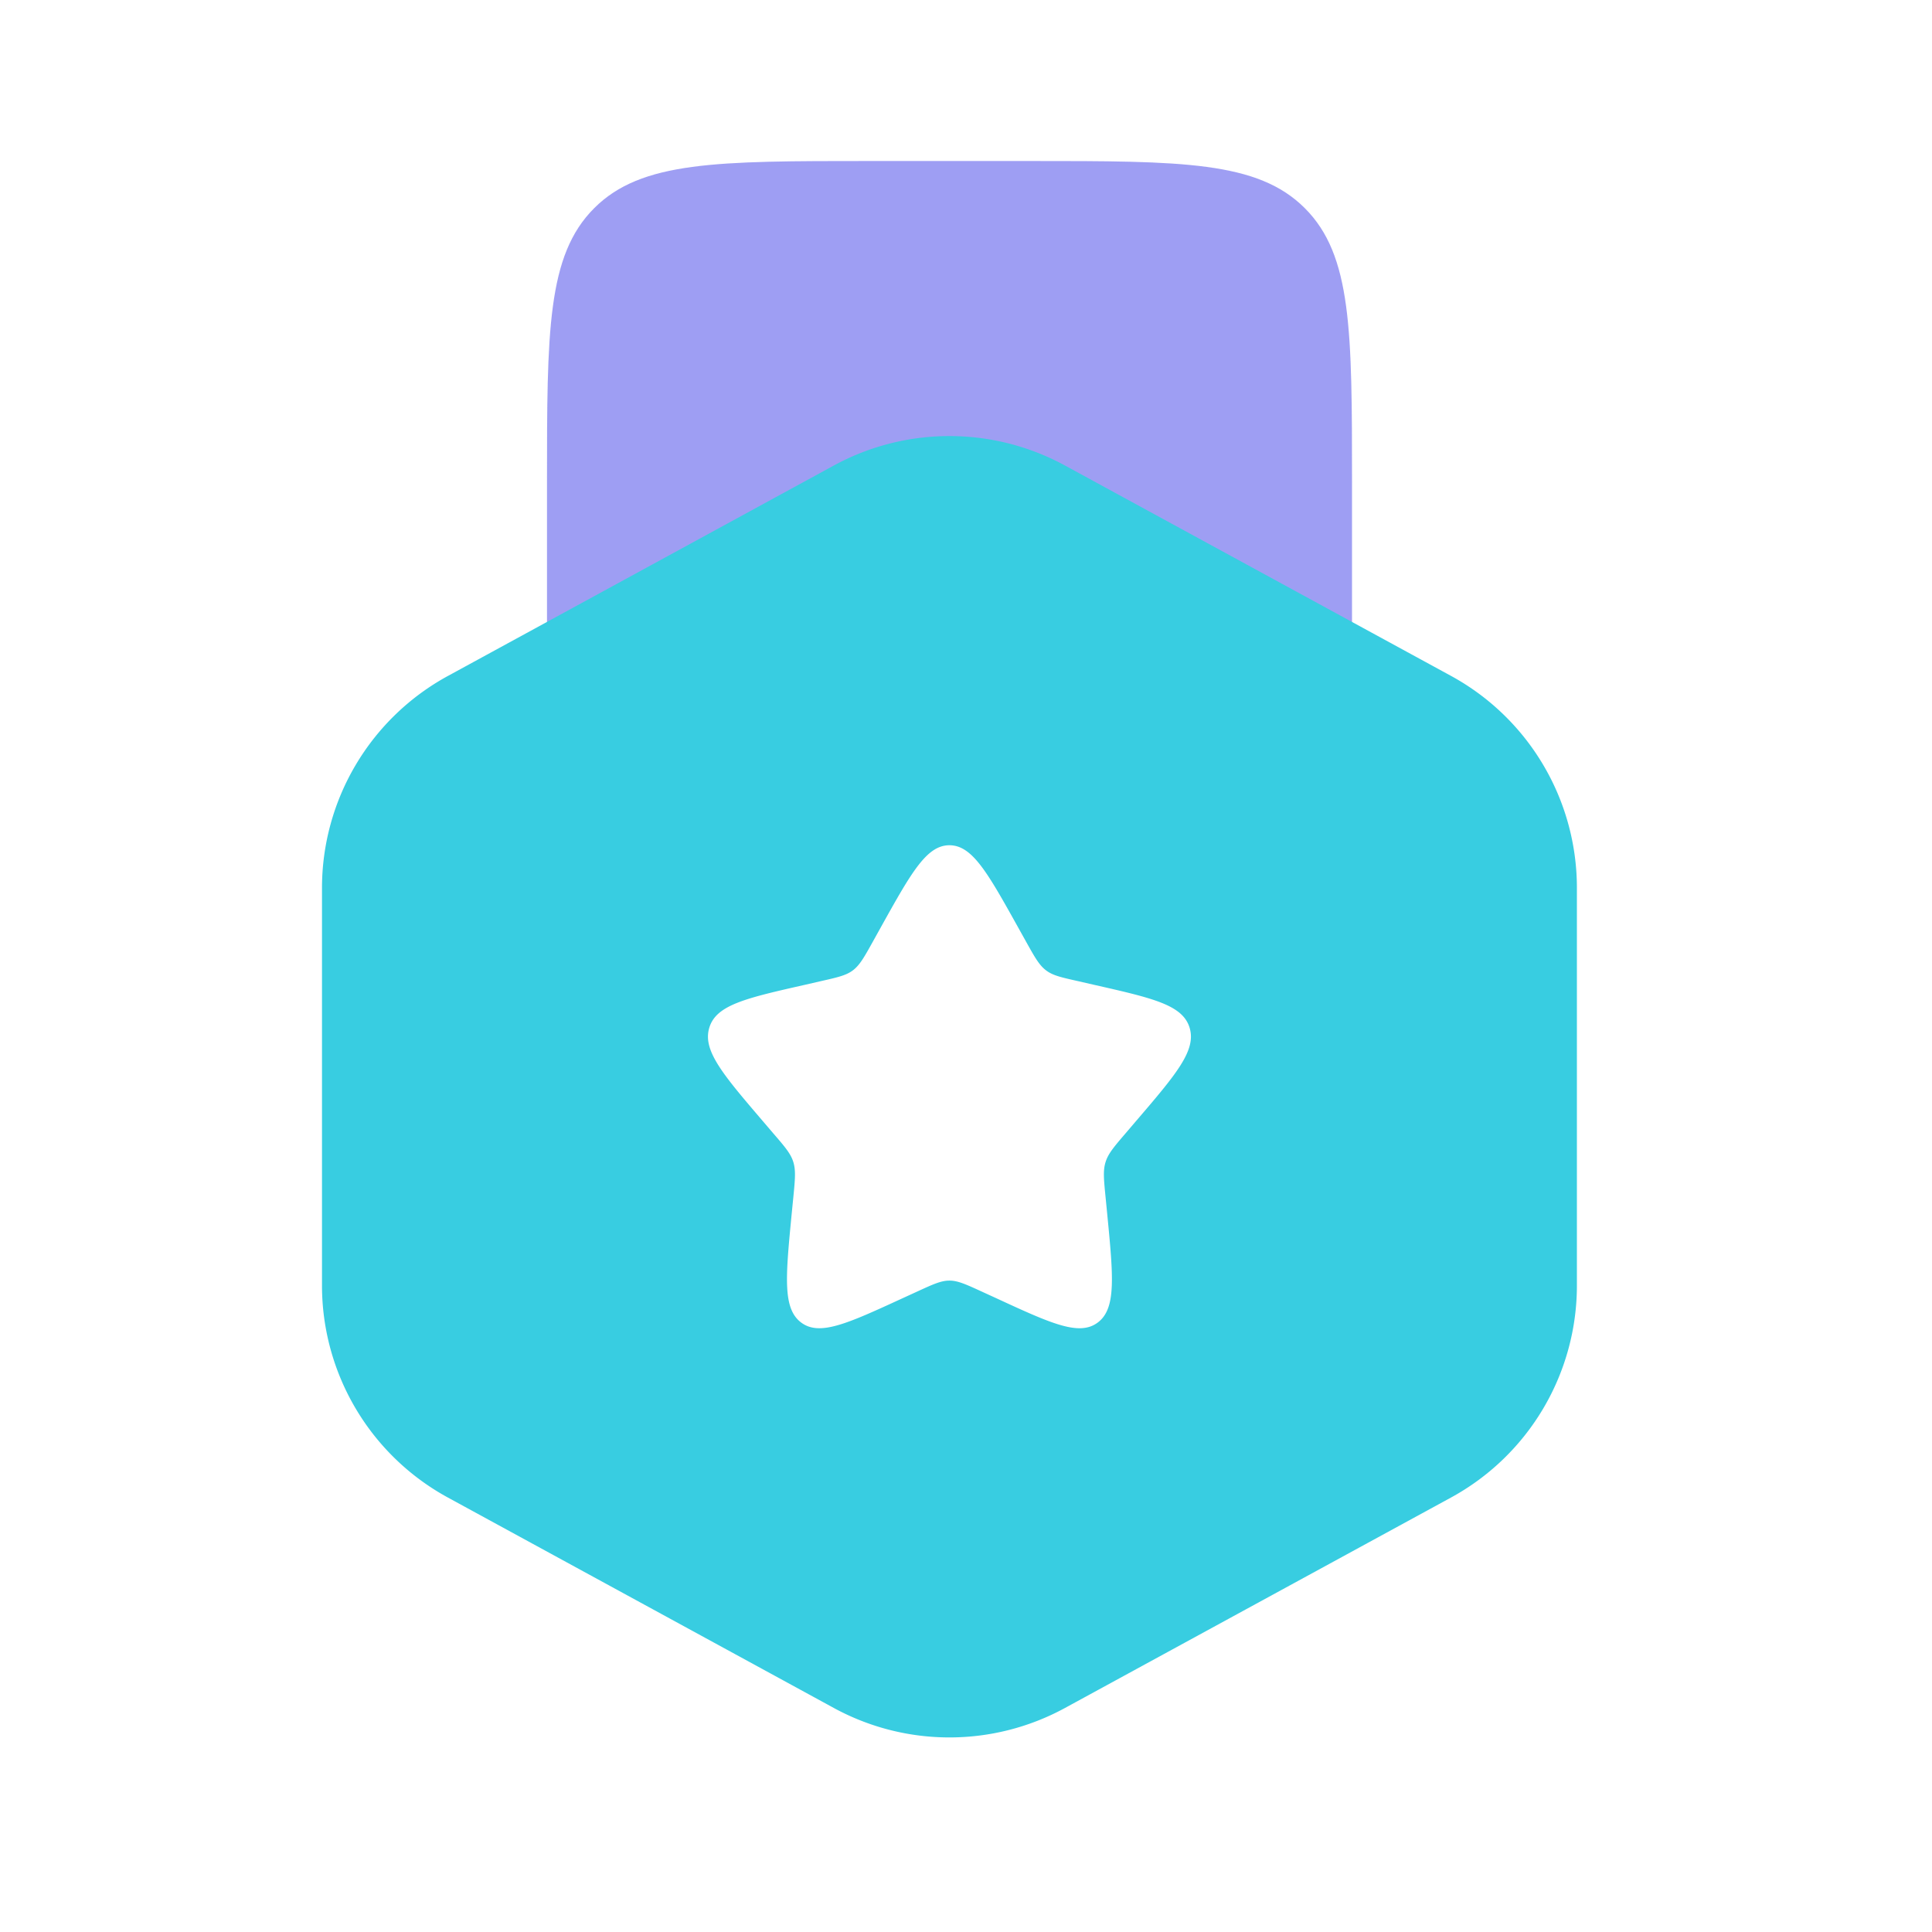 <svg xmlns="http://www.w3.org/2000/svg" width="80" height="80" fill="none"><path fill="#3F3FE8" d="M42.65 6.667h-6.666c-6.287 0-9.43 0-11.38 1.953C22.65 10.573 22.65 13.713 22.65 20v11.666h33.334V20c0-6.287 0-9.427-1.954-11.38-1.953-1.953-5.093-1.953-11.38-1.953Z" opacity=".5"/><path fill="#38CDE1" fill-rule="evenodd" d="M44.1 19.277a10 10 0 0 0-9.574 0l-15.98 8.713a10 10 0 0 0-5.213 8.78v16.46a10.001 10.001 0 0 0 5.213 8.78l15.98 8.713a10 10 0 0 0 9.574 0l15.983-8.713a10 10 0 0 0 5.213-8.78V36.767a9.999 9.999 0 0 0-5.213-8.78L44.1 19.277ZM39.313 35c-.947 0-1.58 1.133-2.847 3.41l-.326.587c-.36.646-.54.966-.82 1.18-.28.213-.634.293-1.33.45l-.634.146c-2.463.557-3.693.834-3.983 1.774-.293.943.543 1.923 2.22 3.883l.433.507c.48.556.717.833.824 1.18.106.346.073.716 0 1.46l-.067.676c-.253 2.617-.38 3.927.387 4.507.766.58 1.916.05 4.22-1.01l.596-.273c.654-.3.98-.45 1.327-.45s.677.15 1.33.45l.597.273c2.3 1.063 3.453 1.59 4.22 1.01.766-.58.64-1.89.386-4.507l-.066-.676c-.074-.744-.11-1.114 0-1.46.106-.344.343-.624.82-1.18l.433-.507c1.68-1.96 2.517-2.94 2.223-3.883-.293-.94-1.523-1.217-3.98-1.774l-.636-.146c-.7-.157-1.05-.234-1.33-.45-.28-.214-.46-.534-.82-1.18l-.327-.587c-1.267-2.273-1.9-3.41-2.85-3.41Z" clip-rule="evenodd"/></svg>